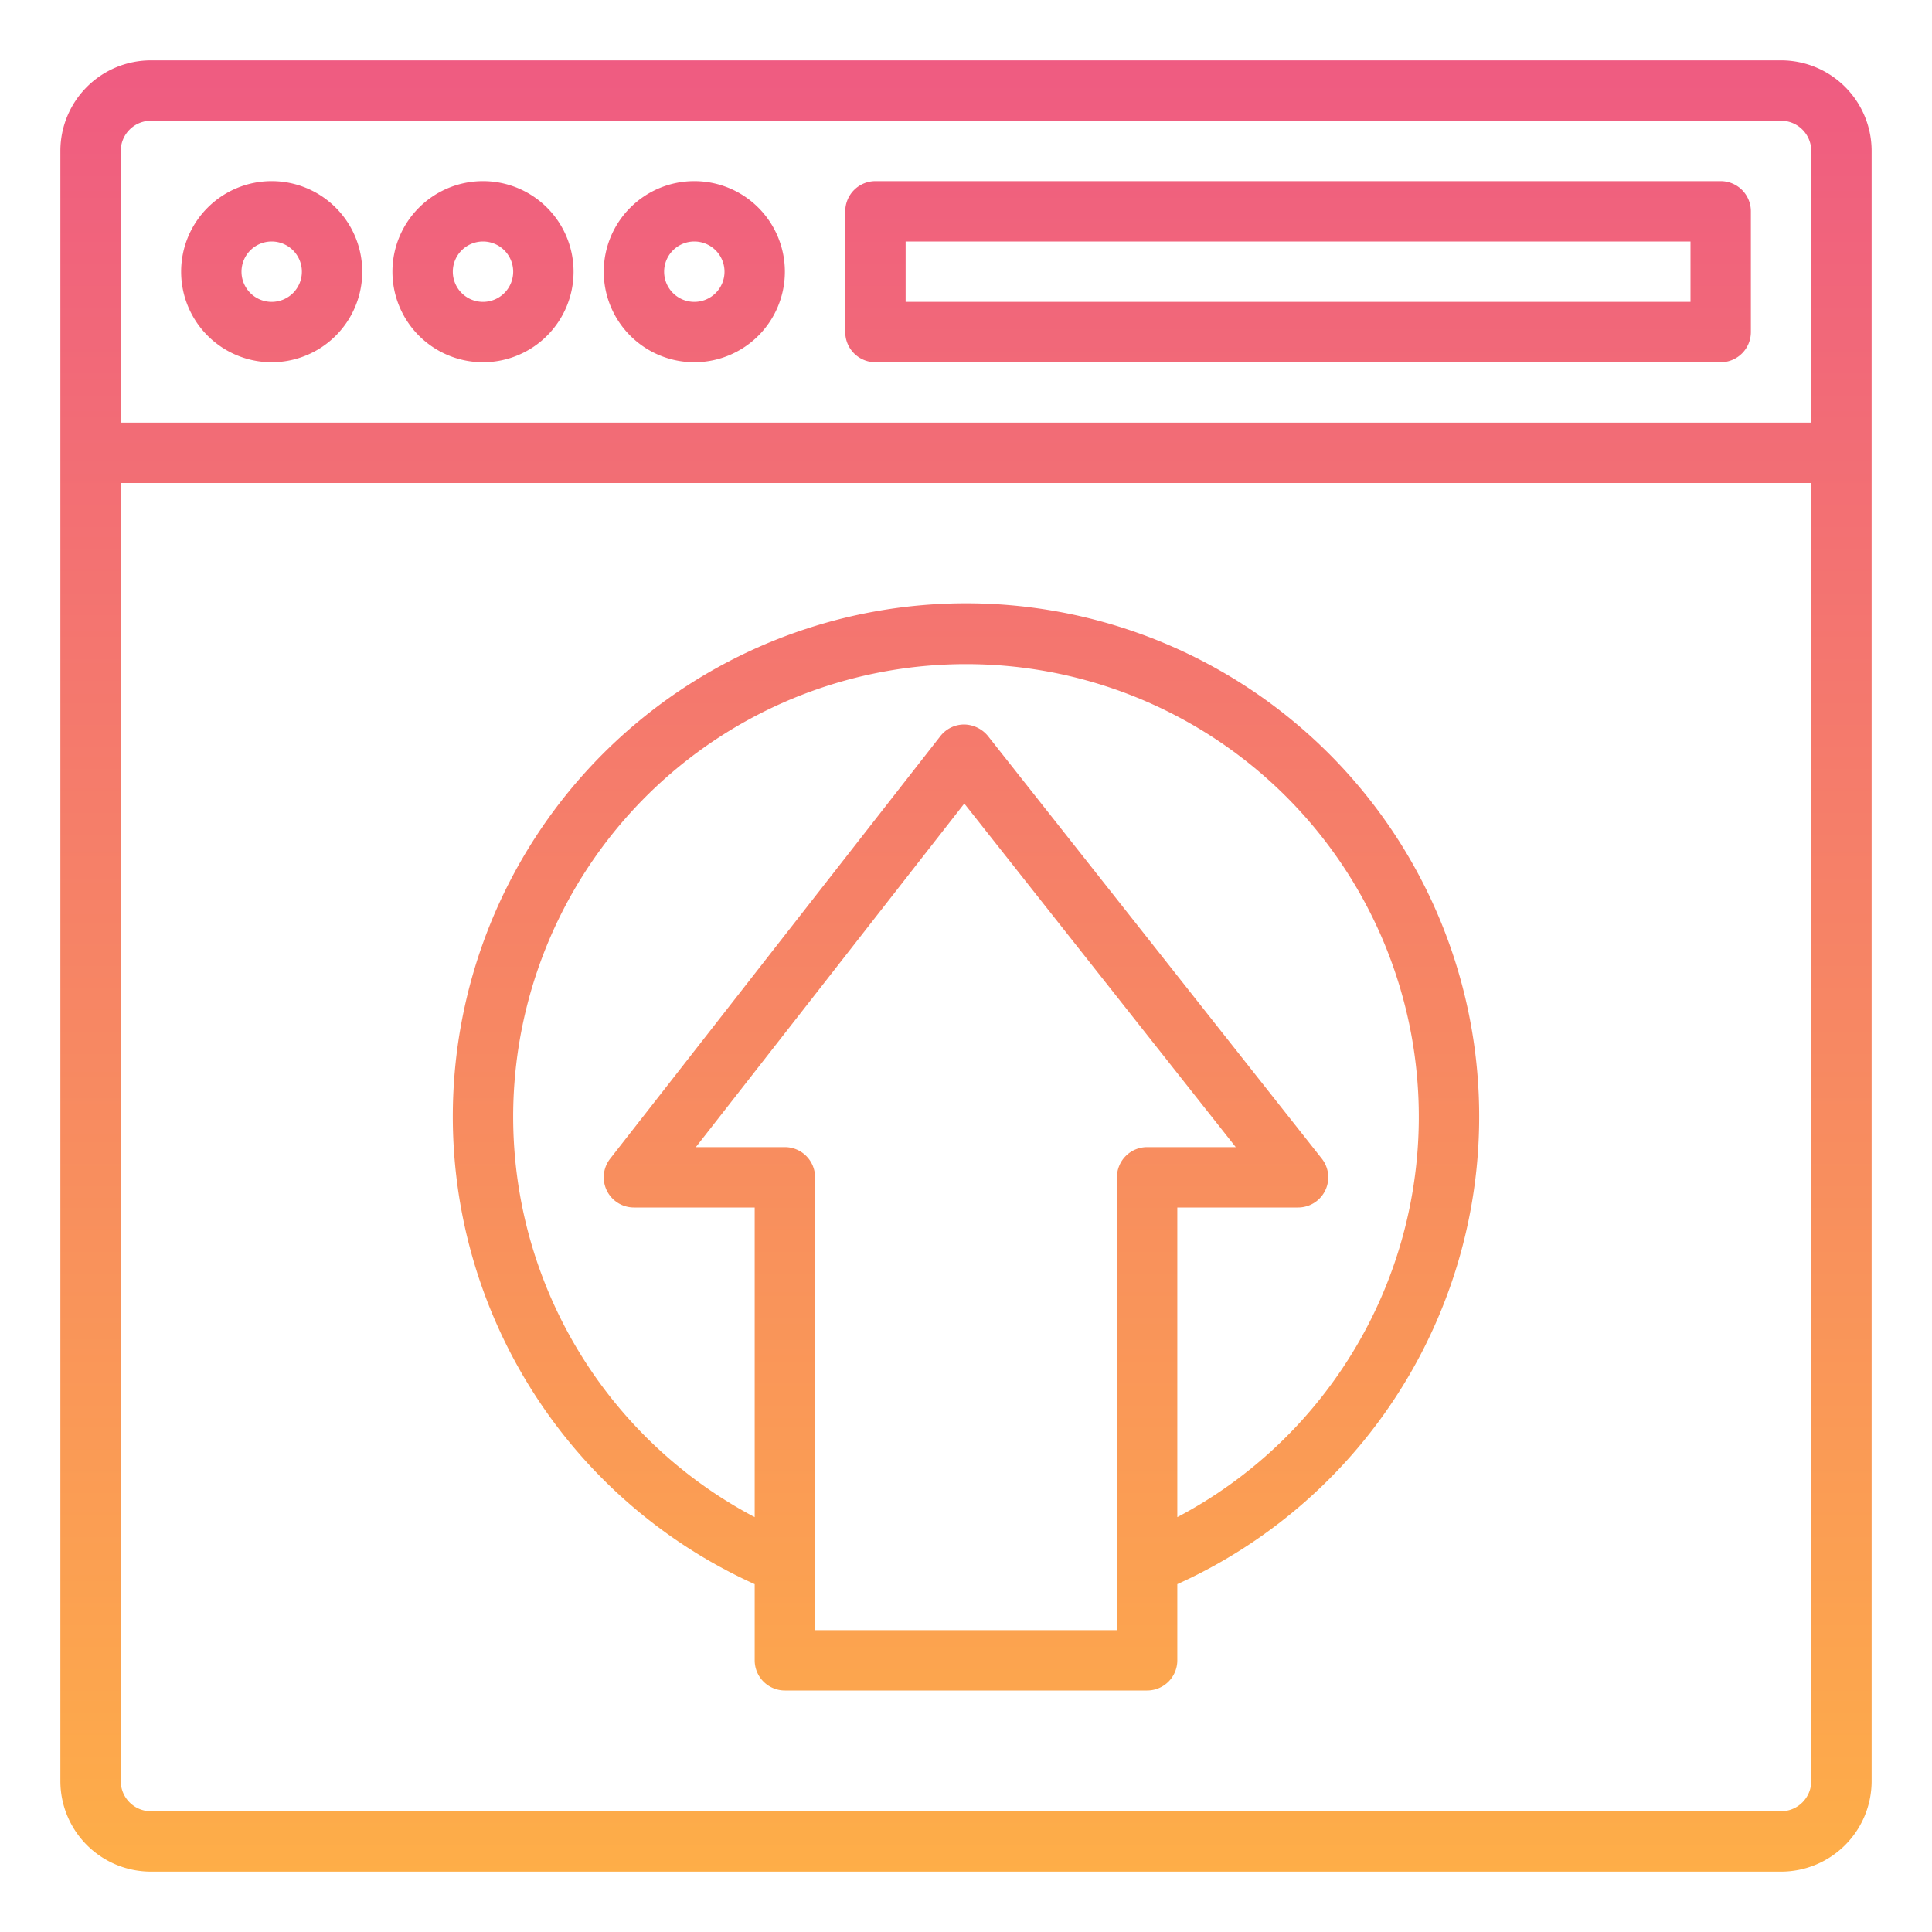 <?xml version="1.0"?>
<svg xmlns="http://www.w3.org/2000/svg" xmlns:xlink="http://www.w3.org/1999/xlink" xmlns:svgjs="http://svgjs.com/svgjs" version="1.1" width="512" height="512" x="0" y="0" viewBox="0 0 64 64" style="enable-background:new 0 0 512 512" xml:space="preserve" class=""><g><linearGradient xmlns="http://www.w3.org/2000/svg" id="New_Gradient_Swatch_3" gradientUnits="userSpaceOnUse" x1="32" x2="32" y1="67.295" y2="-2.541"><stop stop-opacity="1" stop-color="#ffb543" offset="0"/><stop stop-opacity="1" stop-color="#ee5586" offset="1"/></linearGradient><linearGradient xmlns="http://www.w3.org/2000/svg" xmlns:xlink="http://www.w3.org/1999/xlink" id="New_Gradient_Swatch_3-2" x1="43" x2="43" xlink:href="#New_Gradient_Swatch_3" y1="67.295" y2="-2.541"/><linearGradient xmlns="http://www.w3.org/2000/svg" xmlns:xlink="http://www.w3.org/1999/xlink" id="New_Gradient_Swatch_3-3" x1="9" x2="9" xlink:href="#New_Gradient_Swatch_3" y1="67.295" y2="-2.541"/><linearGradient xmlns="http://www.w3.org/2000/svg" xmlns:xlink="http://www.w3.org/1999/xlink" id="New_Gradient_Swatch_3-4" x1="16" x2="16" xlink:href="#New_Gradient_Swatch_3" y1="67.295" y2="-2.541"/><linearGradient xmlns="http://www.w3.org/2000/svg" xmlns:xlink="http://www.w3.org/1999/xlink" id="New_Gradient_Swatch_3-5" x1="23" x2="23" xlink:href="#New_Gradient_Swatch_3" y1="67.295" y2="-2.541"/><g xmlns="http://www.w3.org/2000/svg" id="Upload"><path d="m59 2h-54a3 3 0 0 0 -3 3v54a3 3 0 0 0 3 3h54a3 3 0 0 0 3-3v-54a3 3 0 0 0 -3-3zm-55 3a1 1 0 0 1 1-1h54a1 1 0 0 1 1 1v9h-56zm56 54a1 1 0 0 1 -1 1h-54a1 1 0 0 1 -1-1v-43h56z" fill="url(#New_Gradient_Swatch_3)" data-original="url(#New_Gradient_Swatch_3)" style=""/><path d="m57 6h-28a1 1 0 0 0 -1 1v4a1 1 0 0 0 1 1h28a1 1 0 0 0 1-1v-4a1 1 0 0 0 -1-1zm-1 4h-26v-2h26z" fill="url(#New_Gradient_Swatch_3-2)" data-original="url(#New_Gradient_Swatch_3-2)" style=""/><path d="m9 6a3 3 0 1 0 3 3 3 3 0 0 0 -3-3zm0 4a1 1 0 1 1 1-1 1 1 0 0 1 -1 1z" fill="url(#New_Gradient_Swatch_3-3)" data-original="url(#New_Gradient_Swatch_3-3)" style=""/><path d="m16 6a3 3 0 1 0 3 3 3 3 0 0 0 -3-3zm0 4a1 1 0 1 1 1-1 1 1 0 0 1 -1 1z" fill="url(#New_Gradient_Swatch_3-4)" data-original="url(#New_Gradient_Swatch_3-4)" style=""/><path d="m23 6a3 3 0 1 0 3 3 3 3 0 0 0 -3-3zm0 4a1 1 0 1 1 1-1 1 1 0 0 1 -1 1z" fill="url(#New_Gradient_Swatch_3-5)" data-original="url(#New_Gradient_Swatch_3-5)" style=""/><path d="m25 52.477v2.523a1 1 0 0 0 1 1h12a1 1 0 0 0 1-1v-2.523a17 17 0 1 0 -14 0zm2 1.523v-15a1 1 0 0 0 -1-1h-2.949l8.893-11.381 8.992 11.381h-2.936a1 1 0 0 0 -1 1v15zm5-32a14.994 14.994 0 0 1 7 28.257v-10.257h4a1 1 0 0 0 .785-1.62l-11.059-14a1.041 1.041 0 0 0 -.789-.38 1 1 0 0 0 -.785.384l-10.94 14a1 1 0 0 0 .788 1.616h4v10.257a14.994 14.994 0 0 1 7-28.257z" fill="url(#New_Gradient_Swatch_3)" data-original="url(#New_Gradient_Swatch_3)" style=""/></g></g></svg>
